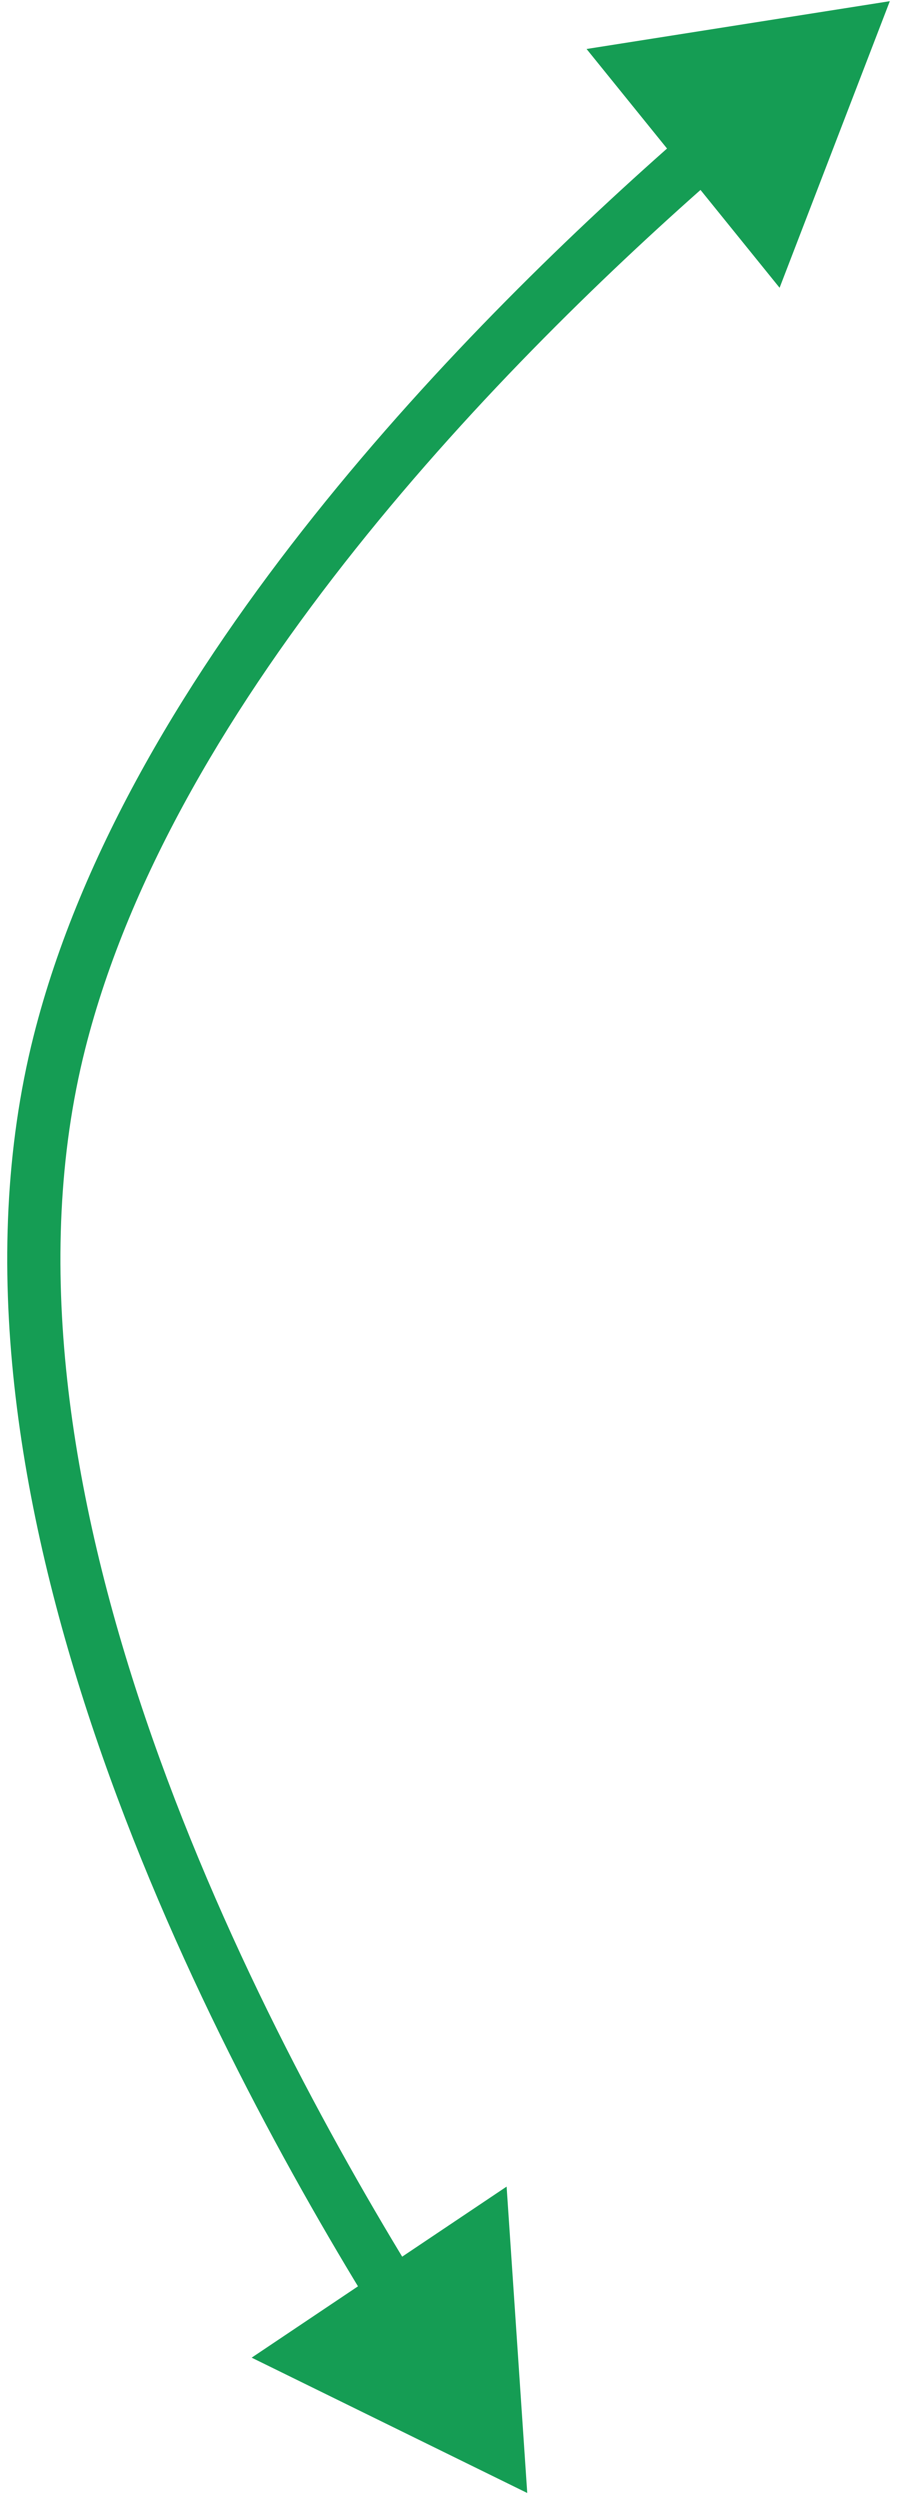 <svg width="34" height="94" viewBox="0 0 34 94" fill="none" xmlns="http://www.w3.org/2000/svg">
<path d="M19.83 93.74L19.054 82.219L9.465 88.651L19.83 93.74ZM2.235 39.194L1.265 38.949L1.265 38.949L2.235 39.194ZM33.467 0.044L22.061 1.842L29.321 10.821L33.467 0.044ZM15.668 85.741C12.414 80.46 8.274 72.867 5.463 64.578C2.646 56.273 1.201 47.378 3.205 39.438L1.265 38.949C-0.874 47.426 0.696 56.751 3.569 65.22C6.446 73.704 10.669 81.439 13.965 86.79L15.668 85.741ZM3.205 39.438C4.867 32.852 8.802 26.378 13.376 20.639C17.943 14.909 23.098 9.971 27.127 6.455L25.812 4.948C21.729 8.511 16.479 13.537 11.812 19.392C7.153 25.238 3.027 31.971 1.265 38.949L3.205 39.438Z" fill="#159D54"/>
</svg>
